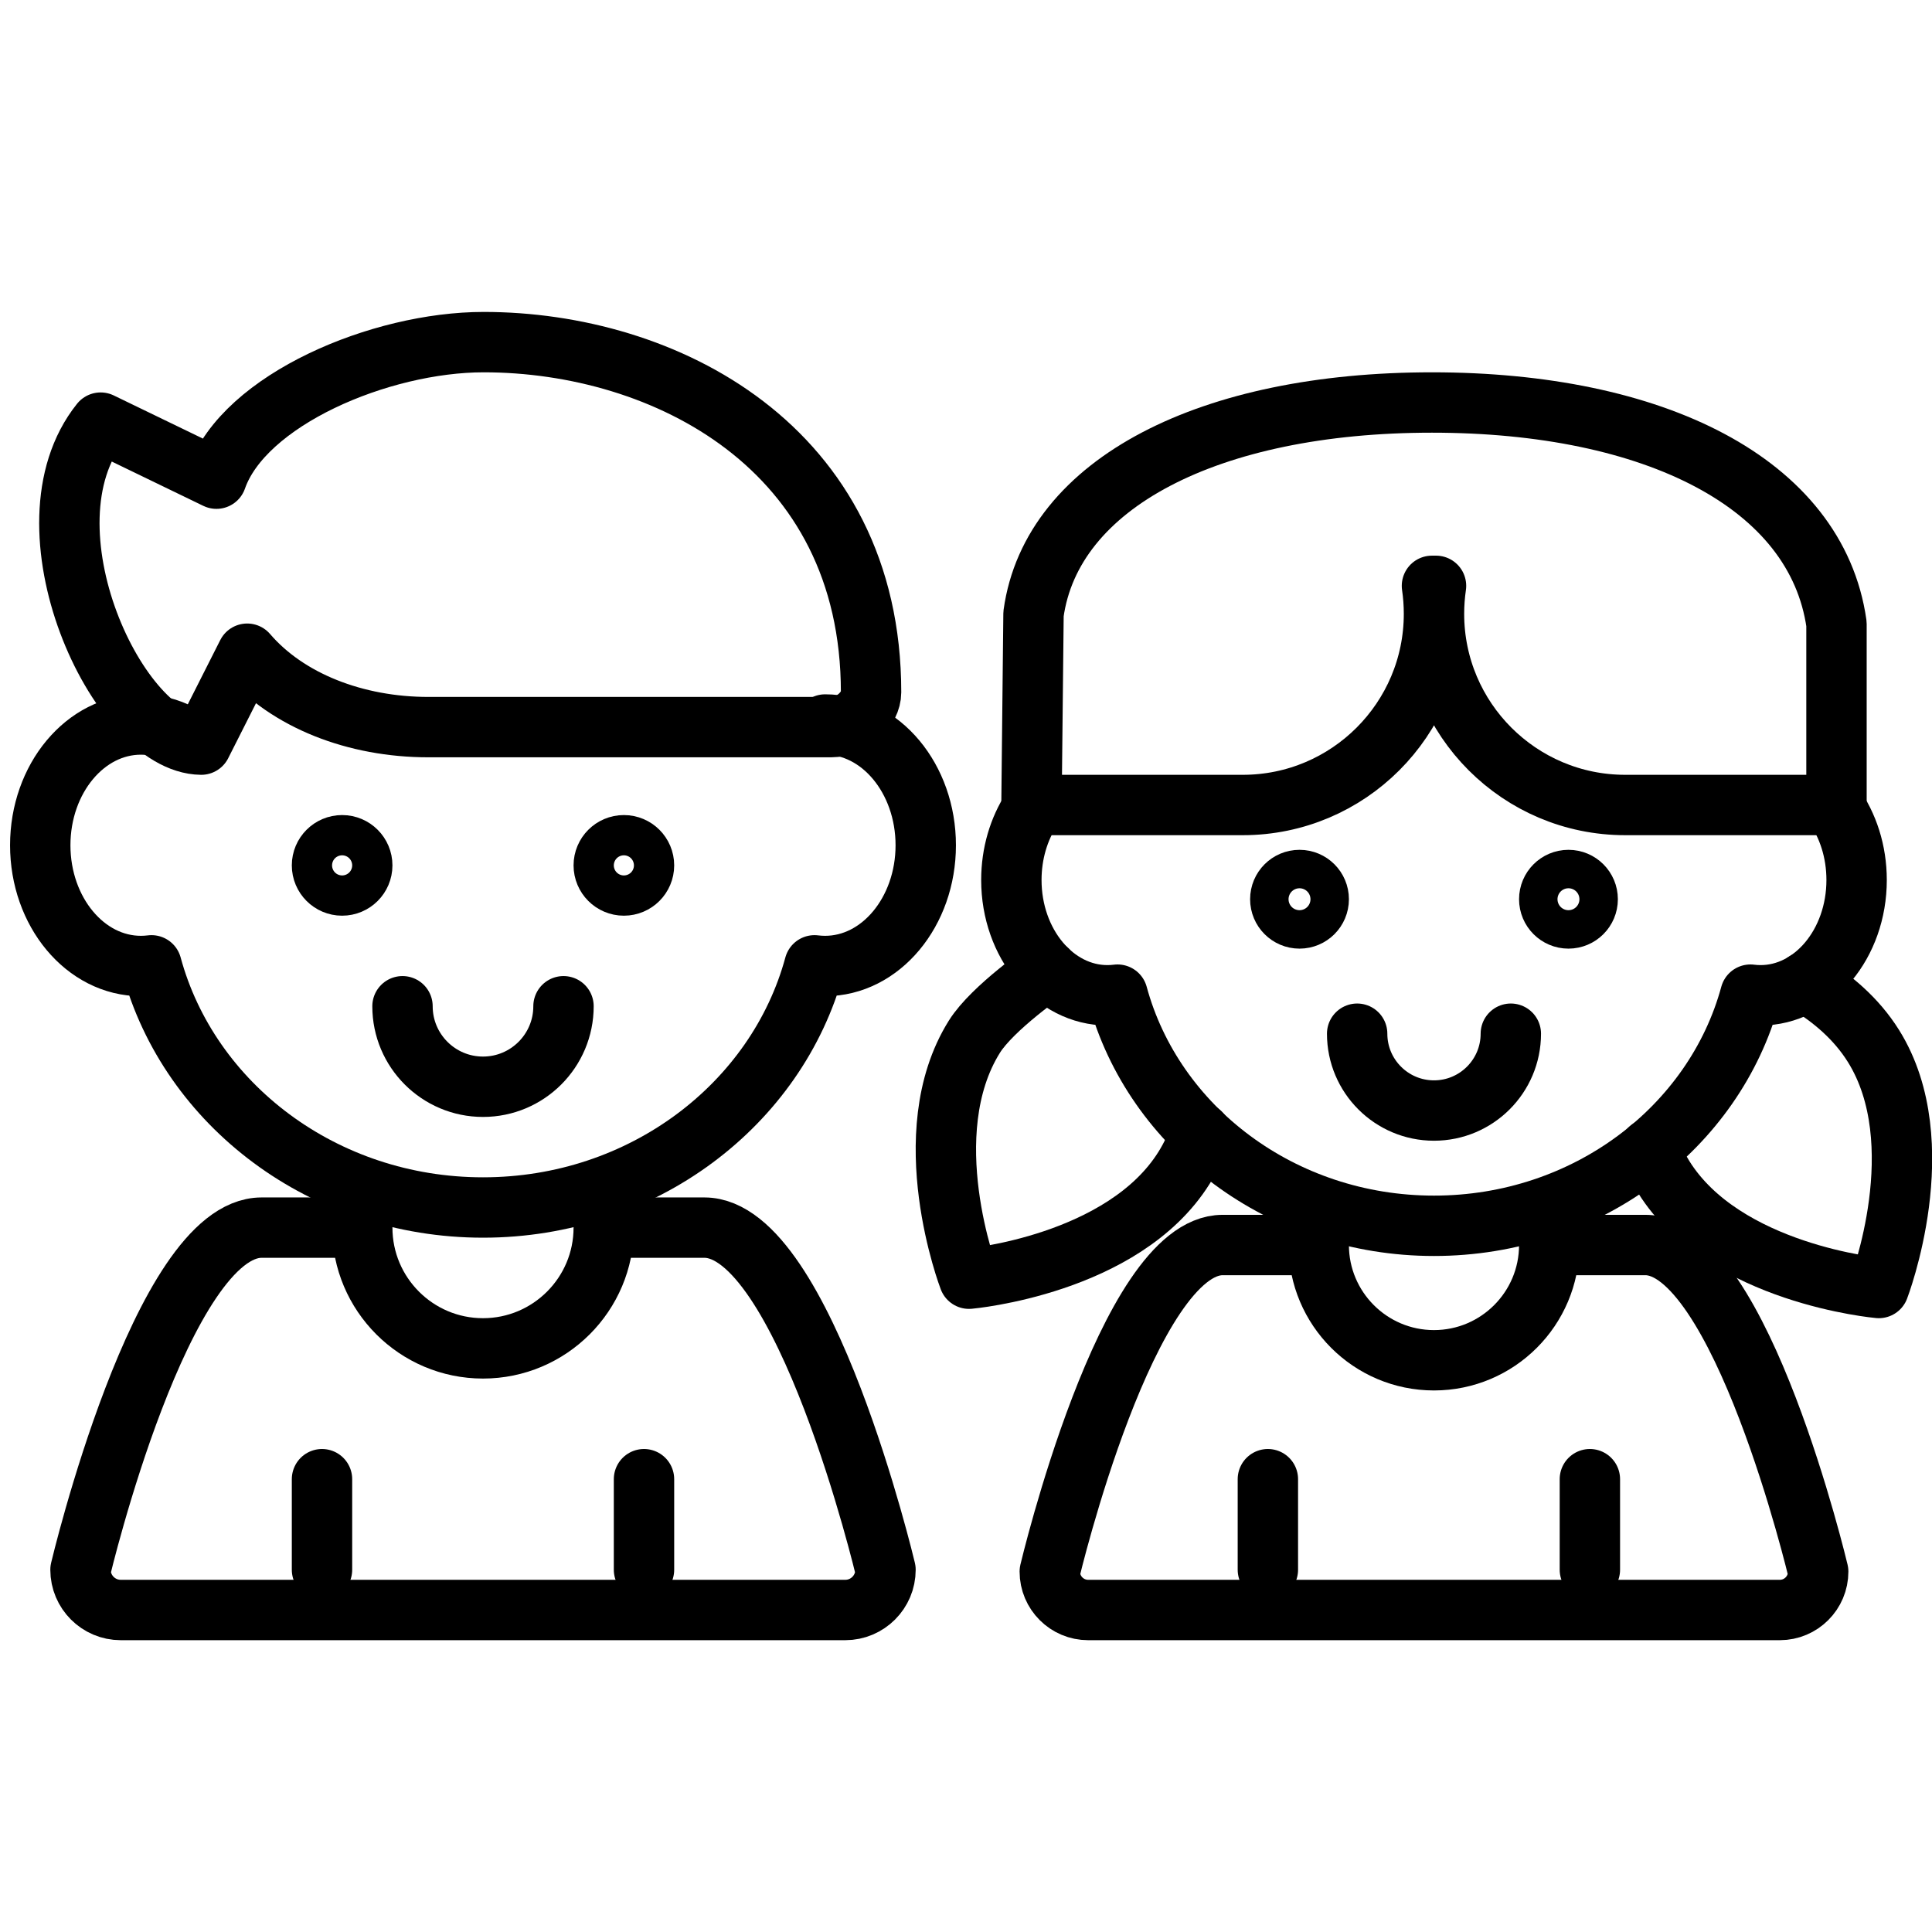 <?xml version="1.0" encoding="UTF-8" standalone="no"?><!DOCTYPE svg PUBLIC "-//W3C//DTD SVG 1.1//EN" "http://www.w3.org/Graphics/SVG/1.1/DTD/svg11.dtd"><svg width="100%" height="100%" viewBox="0 0 96 96" version="1.1" xmlns="http://www.w3.org/2000/svg" xmlns:xlink="http://www.w3.org/1999/xlink" xml:space="preserve" xmlns:serif="http://www.serif.com/" style="fill-rule:evenodd;clip-rule:evenodd;stroke-linecap:round;stroke-linejoin:round;stroke-miterlimit:1.5;"><rect id="children" x="0" y="0" width="96" height="96" style="fill:none;"/><clipPath id="_clip1"><rect id="children1" serif:id="children" x="0" y="0" width="96" height="96"/></clipPath><g clip-path="url(#_clip1)"><g><path d="M35,61c4.967,0 9,17 9,17c-0,1.104 -0.896,2 -2,2l-36,0c-1.104,0 -2,-0.896 -2,-2c0,-0 4.033,-17 9,-17l5,0c0,3.311 2.689,6 6,6c3.311,0 6,-2.689 6,-6l5,0Z" style="fill:none;stroke:#000;stroke-width:3px;"/><path d="M16,73.5l0,4.5" style="fill:none;stroke:#000;stroke-width:3px;"/><path d="M63,73.5l0,4.5" style="fill:none;stroke:#000;stroke-width:3px;"/><path d="M32,73.5l0,4.5" style="fill:none;stroke:#000;stroke-width:3px;"/><path d="M79,73.5l0,4.5" style="fill:none;stroke:#000;stroke-width:3px;"/><path d="M41,36c2.76,0 5,2.689 5,6c0,3.311 -2.24,6 -5,6c-0.178,0 -0.354,-0.011 -0.528,-0.033c-1.876,6.914 -8.544,12.033 -16.472,12.033c-7.928,0 -14.596,-5.119 -16.472,-12.033c-0.174,0.022 -0.35,0.033 -0.528,0.033c-2.76,0 -5,-2.689 -5,-6c0,-3.311 2.24,-6 5,-6c0.706,0 1.377,0.176 1.986,0.493" style="fill:none;stroke:#000;stroke-width:3px;"/><circle cx="17" cy="43" r="1" style="fill:none;stroke:#000;stroke-width:3px;"/><circle cx="31" cy="43" r="1" style="fill:none;stroke:#000;stroke-width:3px;"/><path d="M28,50c0,2.208 -1.792,4 -4,4c-2.208,0 -4,-1.792 -4,-4" style="fill:none;stroke:#000;stroke-width:3px;"/></g><g><g><path d="M81.754,61.864c4.742,-0 8.591,16.227 8.591,16.227c0,1.054 -0.855,1.909 -1.909,1.909l-34.364,-0c-1.053,-0 -1.909,-0.855 -1.909,-1.909c0,-0 3.85,-16.227 8.591,-16.227l4.773,-0c-0,3.161 2.566,5.727 5.727,5.727c3.161,-0 5.727,-2.566 5.727,-5.727l4.773,-0Z" style="fill:none;stroke:#000;stroke-width:3px;"/><path d="M91.104,40c0.717,1.002 1.15,2.304 1.15,3.727c0,3.161 -2.138,5.728 -4.773,5.728c-0.17,-0 -0.338,-0.011 -0.503,-0.032c-1.791,6.6 -8.156,11.486 -15.724,11.486c-7.568,0 -13.933,-4.886 -15.724,-11.486c-0.165,0.021 -0.333,0.032 -0.503,0.032c-2.634,-0 -4.773,-2.567 -4.773,-5.728c0,-1.32 0.373,-2.537 1,-3.506" style="fill:none;stroke:#000;stroke-width:3px;"/><circle cx="64.572" cy="44.682" r="0.955" style="fill:none;stroke:#000;stroke-width:3px;"/><circle cx="77.936" cy="44.682" r="0.955" style="fill:none;stroke:#000;stroke-width:3px;"/><path d="M75.072,51.364c0,2.107 -1.711,3.818 -3.818,3.818c-2.107,-0 -3.818,-1.711 -3.818,-3.818" style="fill:none;stroke:#000;stroke-width:3px;"/></g><path d="M81.972,57.086c0.187,0.482 0.418,0.951 0.698,1.4c3.023,4.839 10.688,5.514 10.688,5.514c0,0 2.757,-7.184 -0.266,-12.024c-0.853,-1.366 -2.076,-2.4 -3.392,-3.181" style="fill:none;stroke:#000;stroke-width:3px;"/><path d="M59.657,56.298c-0.207,0.596 -0.476,1.176 -0.819,1.726c-3.023,4.839 -10.688,5.514 -10.688,5.514c0,0 -2.757,-7.184 0.266,-12.024c0.905,-1.448 3.631,-3.319 3.631,-3.319" style="fill:none;stroke:#000;stroke-width:3px;"/><path d="M51.254,39.977l0.101,-9.477c0.899,-6.5 8.76,-10.5 19.798,-10.5c11.038,-0 19.101,4 20.101,11l0,8.977c0,0.013 -0.01,0.023 -0.023,0.023l-10.477,-0c-5.243,-0 -9.5,-4.257 -9.5,-9.5c0,-0.472 0.035,-0.936 0.101,-1.39l-0.202,0c0.067,0.454 0.101,0.918 0.101,1.39c0,5.243 -4.257,9.5 -9.5,9.5l-10.477,-0c-0.012,-0 -0.023,-0.01 -0.023,-0.023Z" style="fill:none;stroke:#000;stroke-width:3px;"/></g><path d="M10.755,23.785l-5.755,-2.785c-4.145,5.179 0.864,15.962 5,16l2.283,-4.518c2.006,2.338 5.39,3.648 9,3.648l20.01,0c1.098,0 1.99,-0.914 1.99,-1.729c-0,-12.184 -10.283,-17.401 -19.25,-17.401c-5.134,-0 -11.906,2.859 -13.278,6.785Z" style="fill:none;stroke:#000;stroke-width:3px;"/></g></svg>